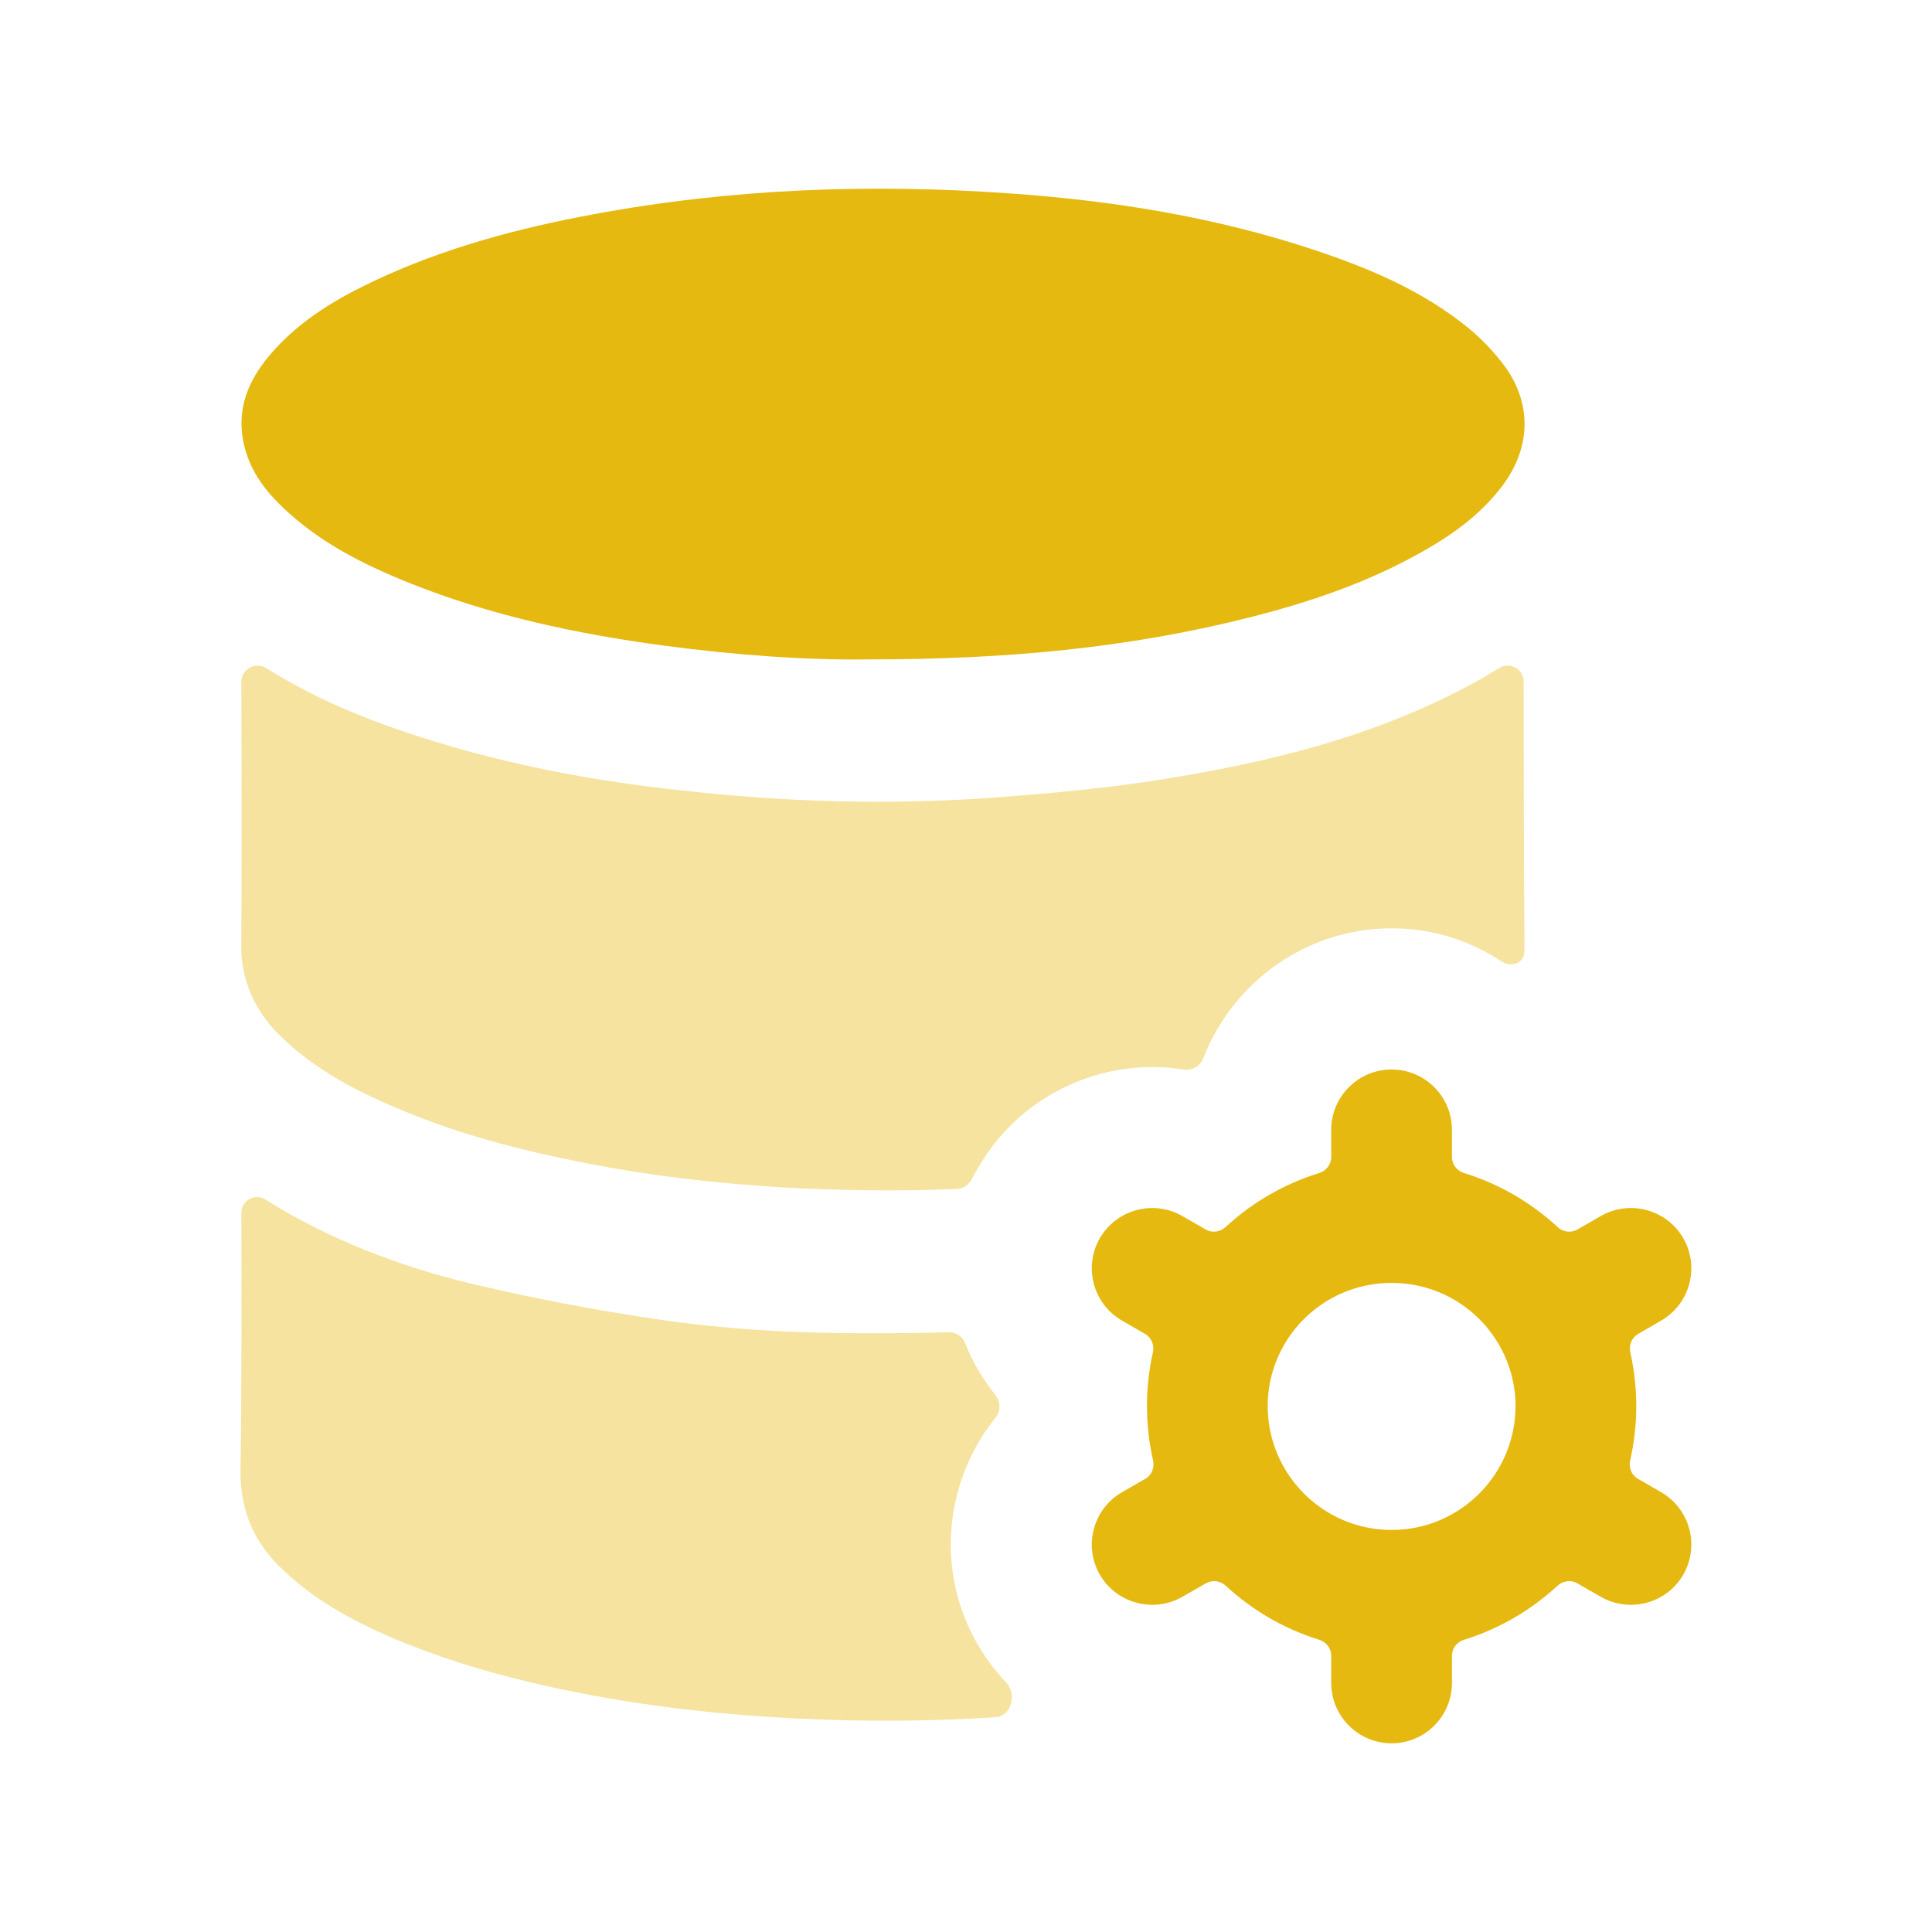 <svg width="30" height="30" viewBox="0 0 30 30" fill="none" xmlns="http://www.w3.org/2000/svg">
<g opacity="0.4">
<path fill-rule="evenodd" clip-rule="evenodd" d="M4.259 15.99C4.784 16.54 5.422 16.89 6.097 17.178C7.072 17.603 8.084 17.865 9.122 18.065C10.134 18.265 11.159 18.378 12.184 18.44C13.078 18.487 13.971 18.501 14.864 18.461C14.967 18.456 15.054 18.387 15.098 18.295C15.124 18.242 15.152 18.191 15.184 18.14C15.843 16.987 17.134 16.41 18.378 16.607C18.509 16.628 18.638 16.553 18.686 16.43C19.138 15.257 20.279 14.415 21.609 14.415C22.238 14.415 22.825 14.602 23.313 14.928C23.46 15.026 23.662 14.964 23.669 14.786C23.671 14.746 23.672 14.706 23.672 14.665C23.662 13.542 23.66 11.488 23.659 10.585C23.659 10.39 23.446 10.272 23.279 10.373C23.194 10.425 23.109 10.476 23.022 10.528C21.409 11.44 19.659 11.853 17.884 12.128C17.047 12.253 16.209 12.328 15.372 12.39C13.747 12.503 12.134 12.453 10.509 12.265C9.347 12.14 8.184 11.928 7.047 11.603C6.147 11.34 5.259 11.028 4.434 10.553C4.333 10.497 4.235 10.438 4.135 10.376C3.966 10.271 3.748 10.389 3.748 10.587C3.751 11.499 3.756 13.537 3.747 14.64C3.734 15.178 3.922 15.615 4.259 15.99Z" fill="#E5B910"/>
<path fill-rule="evenodd" clip-rule="evenodd" d="M15.184 25.54C14.513 24.386 14.674 22.989 15.457 22.015C15.539 21.913 15.539 21.766 15.458 21.663C15.26 21.417 15.101 21.145 14.987 20.858C14.945 20.752 14.843 20.681 14.73 20.686C14.292 20.702 13.846 20.702 13.409 20.702C12.309 20.702 11.222 20.64 10.147 20.477C9.222 20.34 8.309 20.165 7.397 19.952C6.334 19.702 5.309 19.327 4.347 18.765C4.273 18.721 4.2 18.675 4.124 18.627C3.959 18.523 3.748 18.64 3.748 18.835C3.751 19.732 3.754 21.755 3.734 22.852C3.734 23.502 3.972 23.99 4.409 24.39C4.909 24.865 5.497 25.177 6.109 25.44C7.209 25.902 8.334 26.177 9.484 26.377C10.584 26.565 11.684 26.665 12.797 26.702C13.685 26.732 14.574 26.723 15.462 26.664C15.702 26.648 15.793 26.306 15.628 26.132C15.461 25.957 15.312 25.759 15.184 25.54Z" fill="#E5B910"/>
</g>
<path fill-rule="evenodd" clip-rule="evenodd" d="M4.391 7.879C4.964 8.426 5.645 8.766 6.351 9.05C7.625 9.561 8.949 9.841 10.291 10.023C11.424 10.175 12.562 10.253 13.481 10.239C15.624 10.241 17.524 10.061 19.395 9.589C20.326 9.354 21.238 9.048 22.09 8.564C22.559 8.299 22.996 7.988 23.335 7.535C23.782 6.935 23.79 6.236 23.334 5.645C23.179 5.443 22.997 5.255 22.804 5.096C22.078 4.503 21.241 4.158 20.383 3.873C18.852 3.366 17.28 3.116 15.69 3.004C13.52 2.849 11.359 2.928 9.211 3.328C8.045 3.544 6.901 3.848 5.812 4.361C5.231 4.635 4.677 4.961 4.232 5.464C3.862 5.881 3.645 6.358 3.801 6.954C3.9 7.334 4.125 7.625 4.391 7.879Z" fill="#E5B910"/>
<path fill-rule="evenodd" clip-rule="evenodd" d="M21.609 23.757C20.548 23.757 19.685 22.895 19.685 21.832C19.685 21.49 19.776 21.169 19.936 20.89C19.939 20.885 19.941 20.88 19.944 20.875C19.946 20.871 19.949 20.867 19.951 20.863C20.286 20.298 20.904 19.921 21.609 19.921C22.314 19.921 22.932 20.298 23.266 20.863C23.269 20.867 23.272 20.871 23.274 20.875C23.276 20.88 23.279 20.885 23.281 20.89C23.441 21.169 23.533 21.49 23.533 21.832C23.533 22.895 22.67 23.757 21.609 23.757ZM25.793 23.17L25.434 22.963C25.334 22.906 25.288 22.789 25.313 22.678C25.375 22.406 25.408 22.123 25.408 21.832C25.408 21.546 25.376 21.267 25.315 20.999C25.29 20.888 25.337 20.771 25.436 20.714L25.793 20.507C26.241 20.249 26.396 19.676 26.138 19.227C25.88 18.779 25.305 18.626 24.858 18.882L24.493 19.092C24.394 19.149 24.27 19.131 24.186 19.053C23.776 18.674 23.281 18.384 22.734 18.215C22.624 18.181 22.546 18.082 22.546 17.968V17.545C22.546 17.027 22.126 16.607 21.609 16.607C21.091 16.607 20.671 17.027 20.671 17.545V17.968C20.671 18.082 20.593 18.181 20.484 18.215C19.937 18.384 19.441 18.674 19.03 19.054C18.946 19.131 18.822 19.149 18.723 19.092L18.358 18.882C17.911 18.626 17.338 18.779 17.078 19.227C16.82 19.676 16.975 20.249 17.424 20.507L17.782 20.714C17.881 20.771 17.927 20.888 17.902 21C17.842 21.267 17.81 21.547 17.81 21.832C17.81 22.123 17.843 22.406 17.905 22.677C17.93 22.789 17.883 22.906 17.784 22.963L17.424 23.17C16.975 23.429 16.82 24.001 17.078 24.451C17.338 24.899 17.911 25.051 18.358 24.796L18.726 24.585C18.825 24.528 18.949 24.546 19.033 24.623C19.443 25.003 19.938 25.293 20.484 25.462C20.593 25.496 20.671 25.595 20.671 25.709V26.132C20.671 26.65 21.091 27.07 21.609 27.07C22.126 27.07 22.546 26.65 22.546 26.132V25.709C22.546 25.595 22.624 25.496 22.734 25.462C23.28 25.293 23.774 25.003 24.184 24.624C24.267 24.547 24.392 24.528 24.491 24.585L24.858 24.796C25.305 25.051 25.88 24.899 26.138 24.451C26.396 24.001 26.241 23.429 25.793 23.17Z" fill="#E5B910"/>
</svg>
